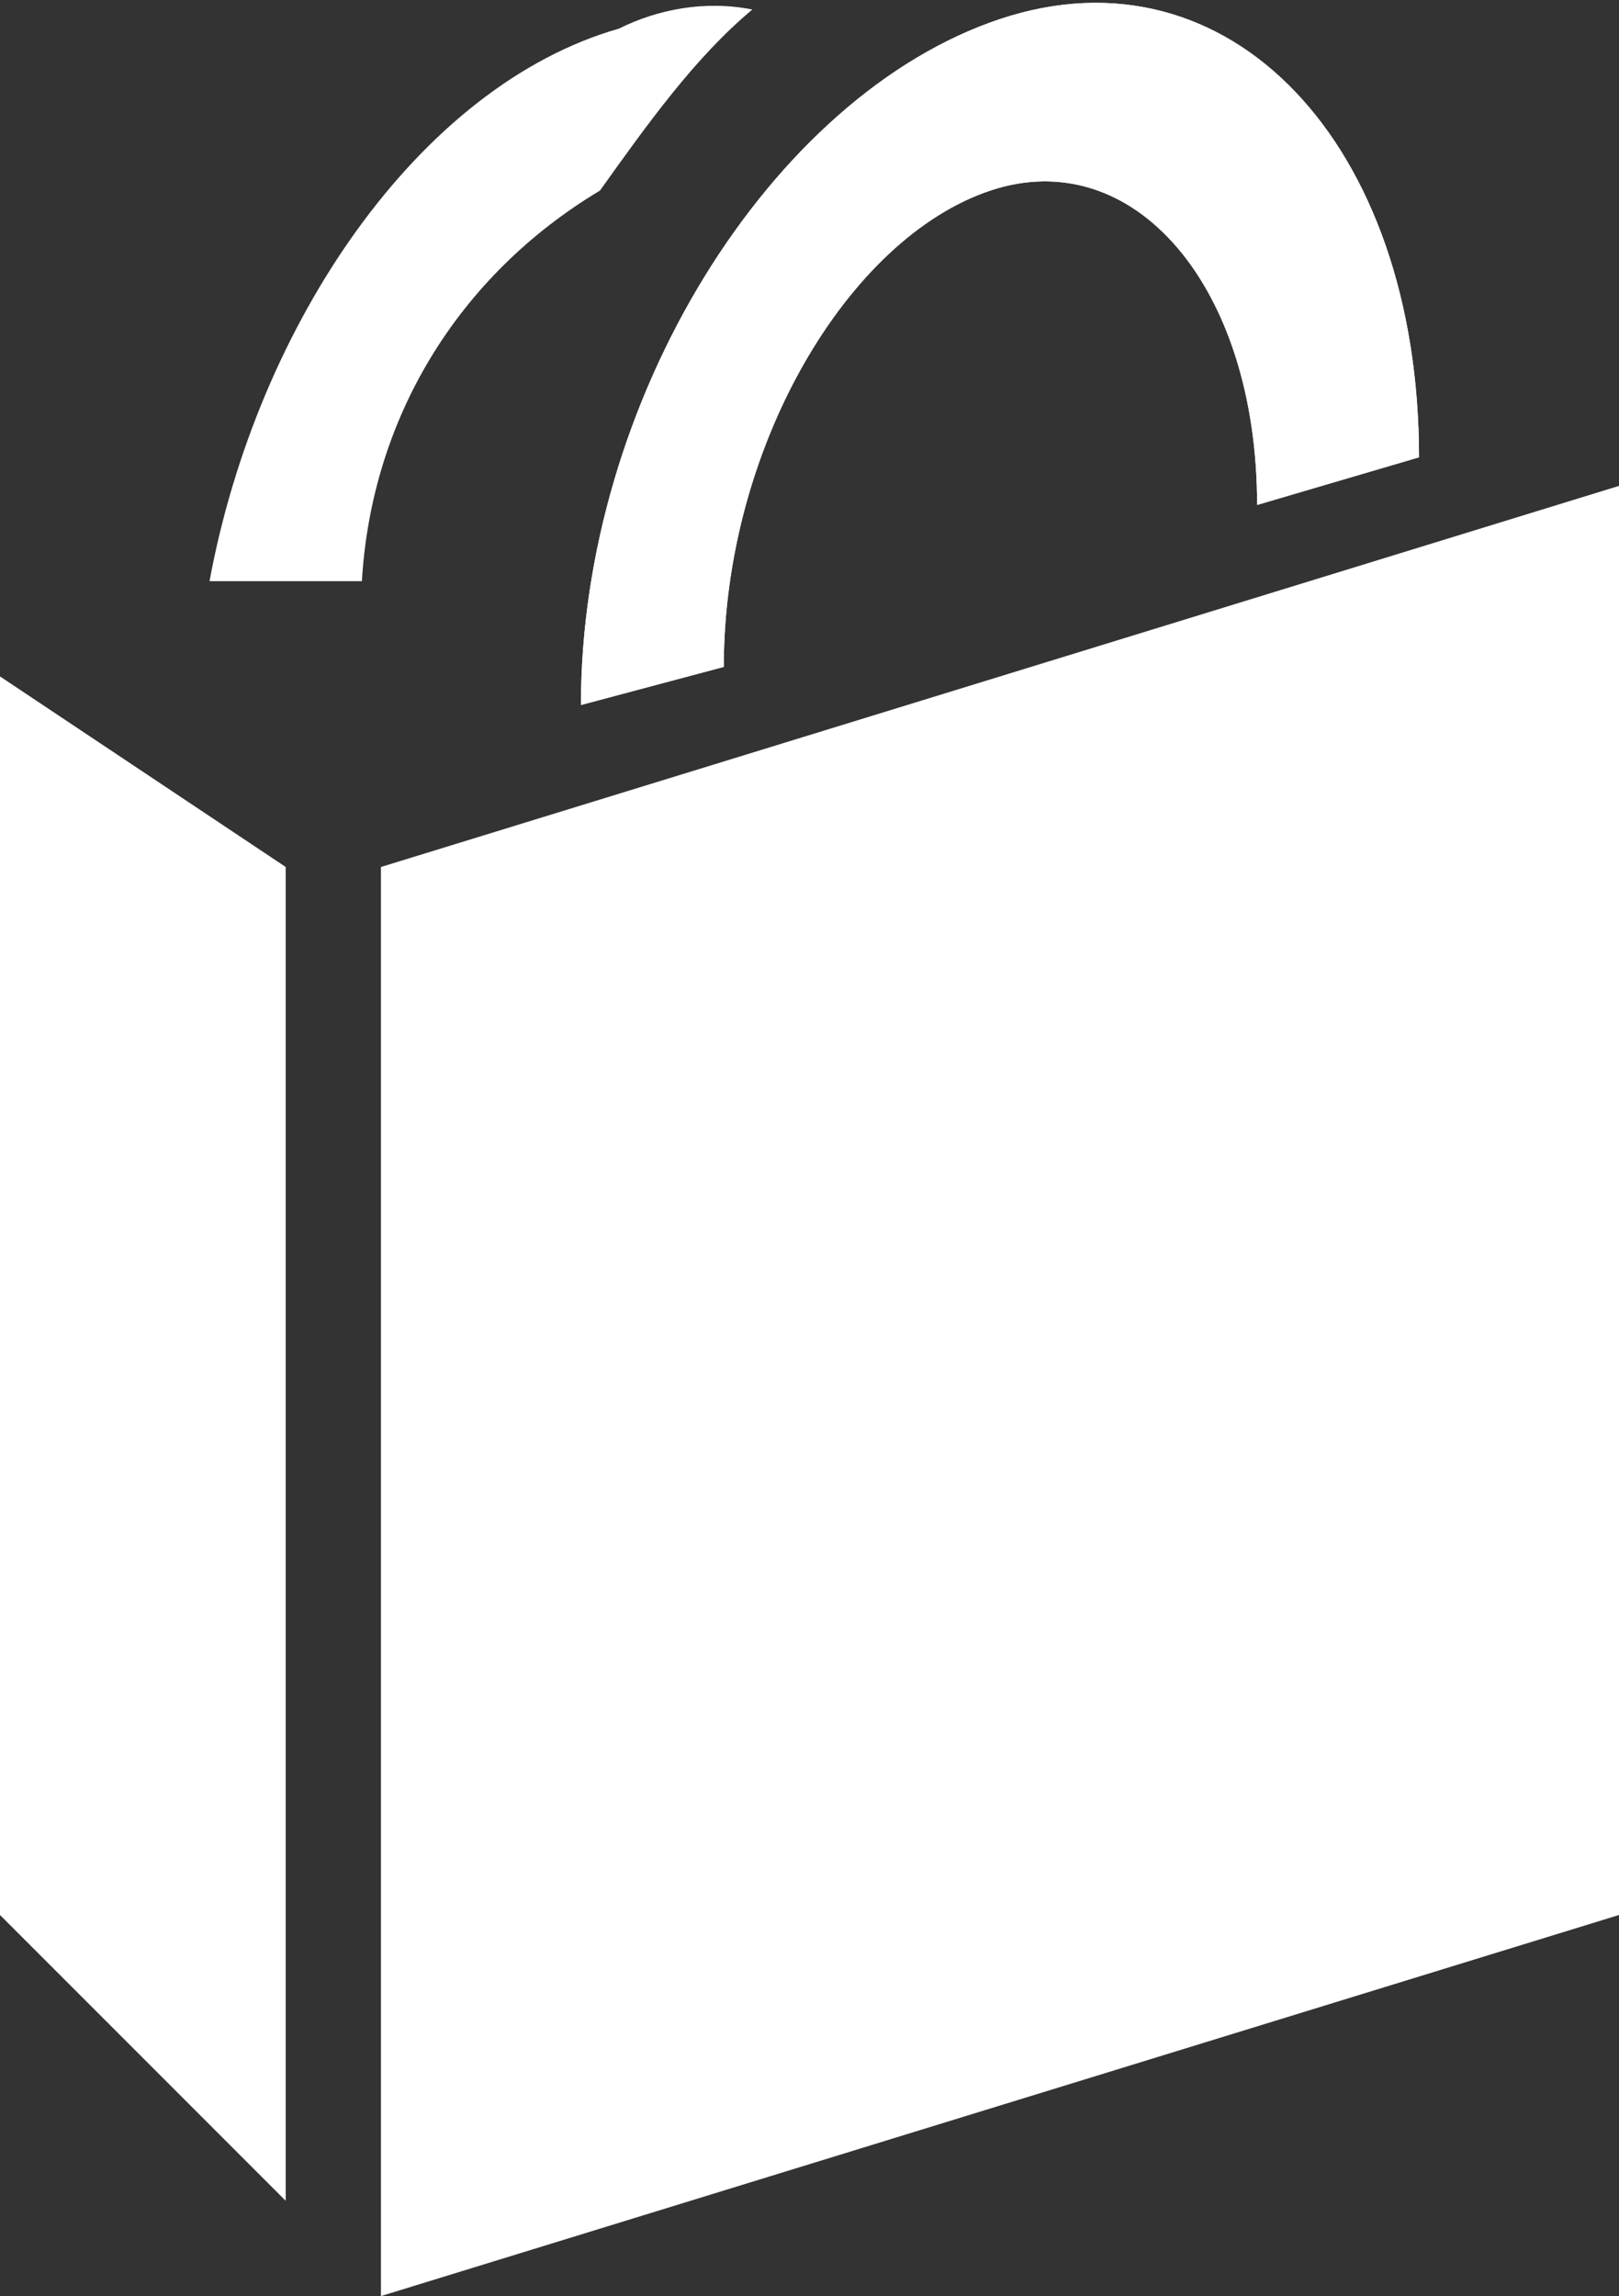 <?xml version="1.0" encoding="utf-8"?>
<!-- Generator: Adobe Illustrator 23.0.3, SVG Export Plug-In . SVG Version: 6.00 Build 0)  -->
<svg version="1.1" id="Layer_1" xmlns="http://www.w3.org/2000/svg" xmlns:xlink="http://www.w3.org/1999/xlink" x="0px" y="0px"
	 viewBox="0 0 17 24.1" style="enable-background:new 0 0 17 24.1;" xml:space="preserve">
<rect x="0" y="0" width="17" height="24.1" fill="#333333" stroke="none"/>
<style type="text/css">
	.st0{fill:#FFFFFF;}
</style>
<title>shopping-bag-black</title>
<g>
	<g id="Layer_1-2">
		<line class="st0" x1="16" y1="4.8" x2="14" y2="5.3"/>
		<line class="st0" x1="8" y1="6.7" x2="6" y2="7.1"/>
		<polygon class="st0" points="0,20.1 3,23.1 3,9.1 0,7.1 		"/>
		<polygon class="st0" points="17,20.1 4,24.1 4,9.1 17,5.1 		"/>
		<path class="st0" d="M14.9,4.8l-1.7,0.5c0-2.3-1.3-3.8-2.8-3.3S7.6,4.7,7.6,7L6.1,7.4c0-3.2,2-6.4,4.4-7.2S14.9,1.5,14.9,4.8z"/>
		<path class="st0" d="M14.9,4.8l-1.7,0.5c0-2.3-1.3-3.8-2.8-3.3S7.6,4.7,7.6,7L6.1,7.4c0-3.2,2-6.4,4.4-7.2S14.9,1.5,14.9,4.8z"/>
		<path class="st0" d="M7.9,0.1C7.3,0.6,6.8,1.3,6.3,2C4.8,2.9,3.9,4.4,3.8,6.1H2.2c0.5-2.7,2.2-5.2,4.3-5.8C6.9,0.1,7.4,0,7.9,0.1z
			"/>
		<line class="st0" x1="3.8" y1="6.1" x2="2.2" y2="6.1"/>
	</g>
</g>
</svg>
